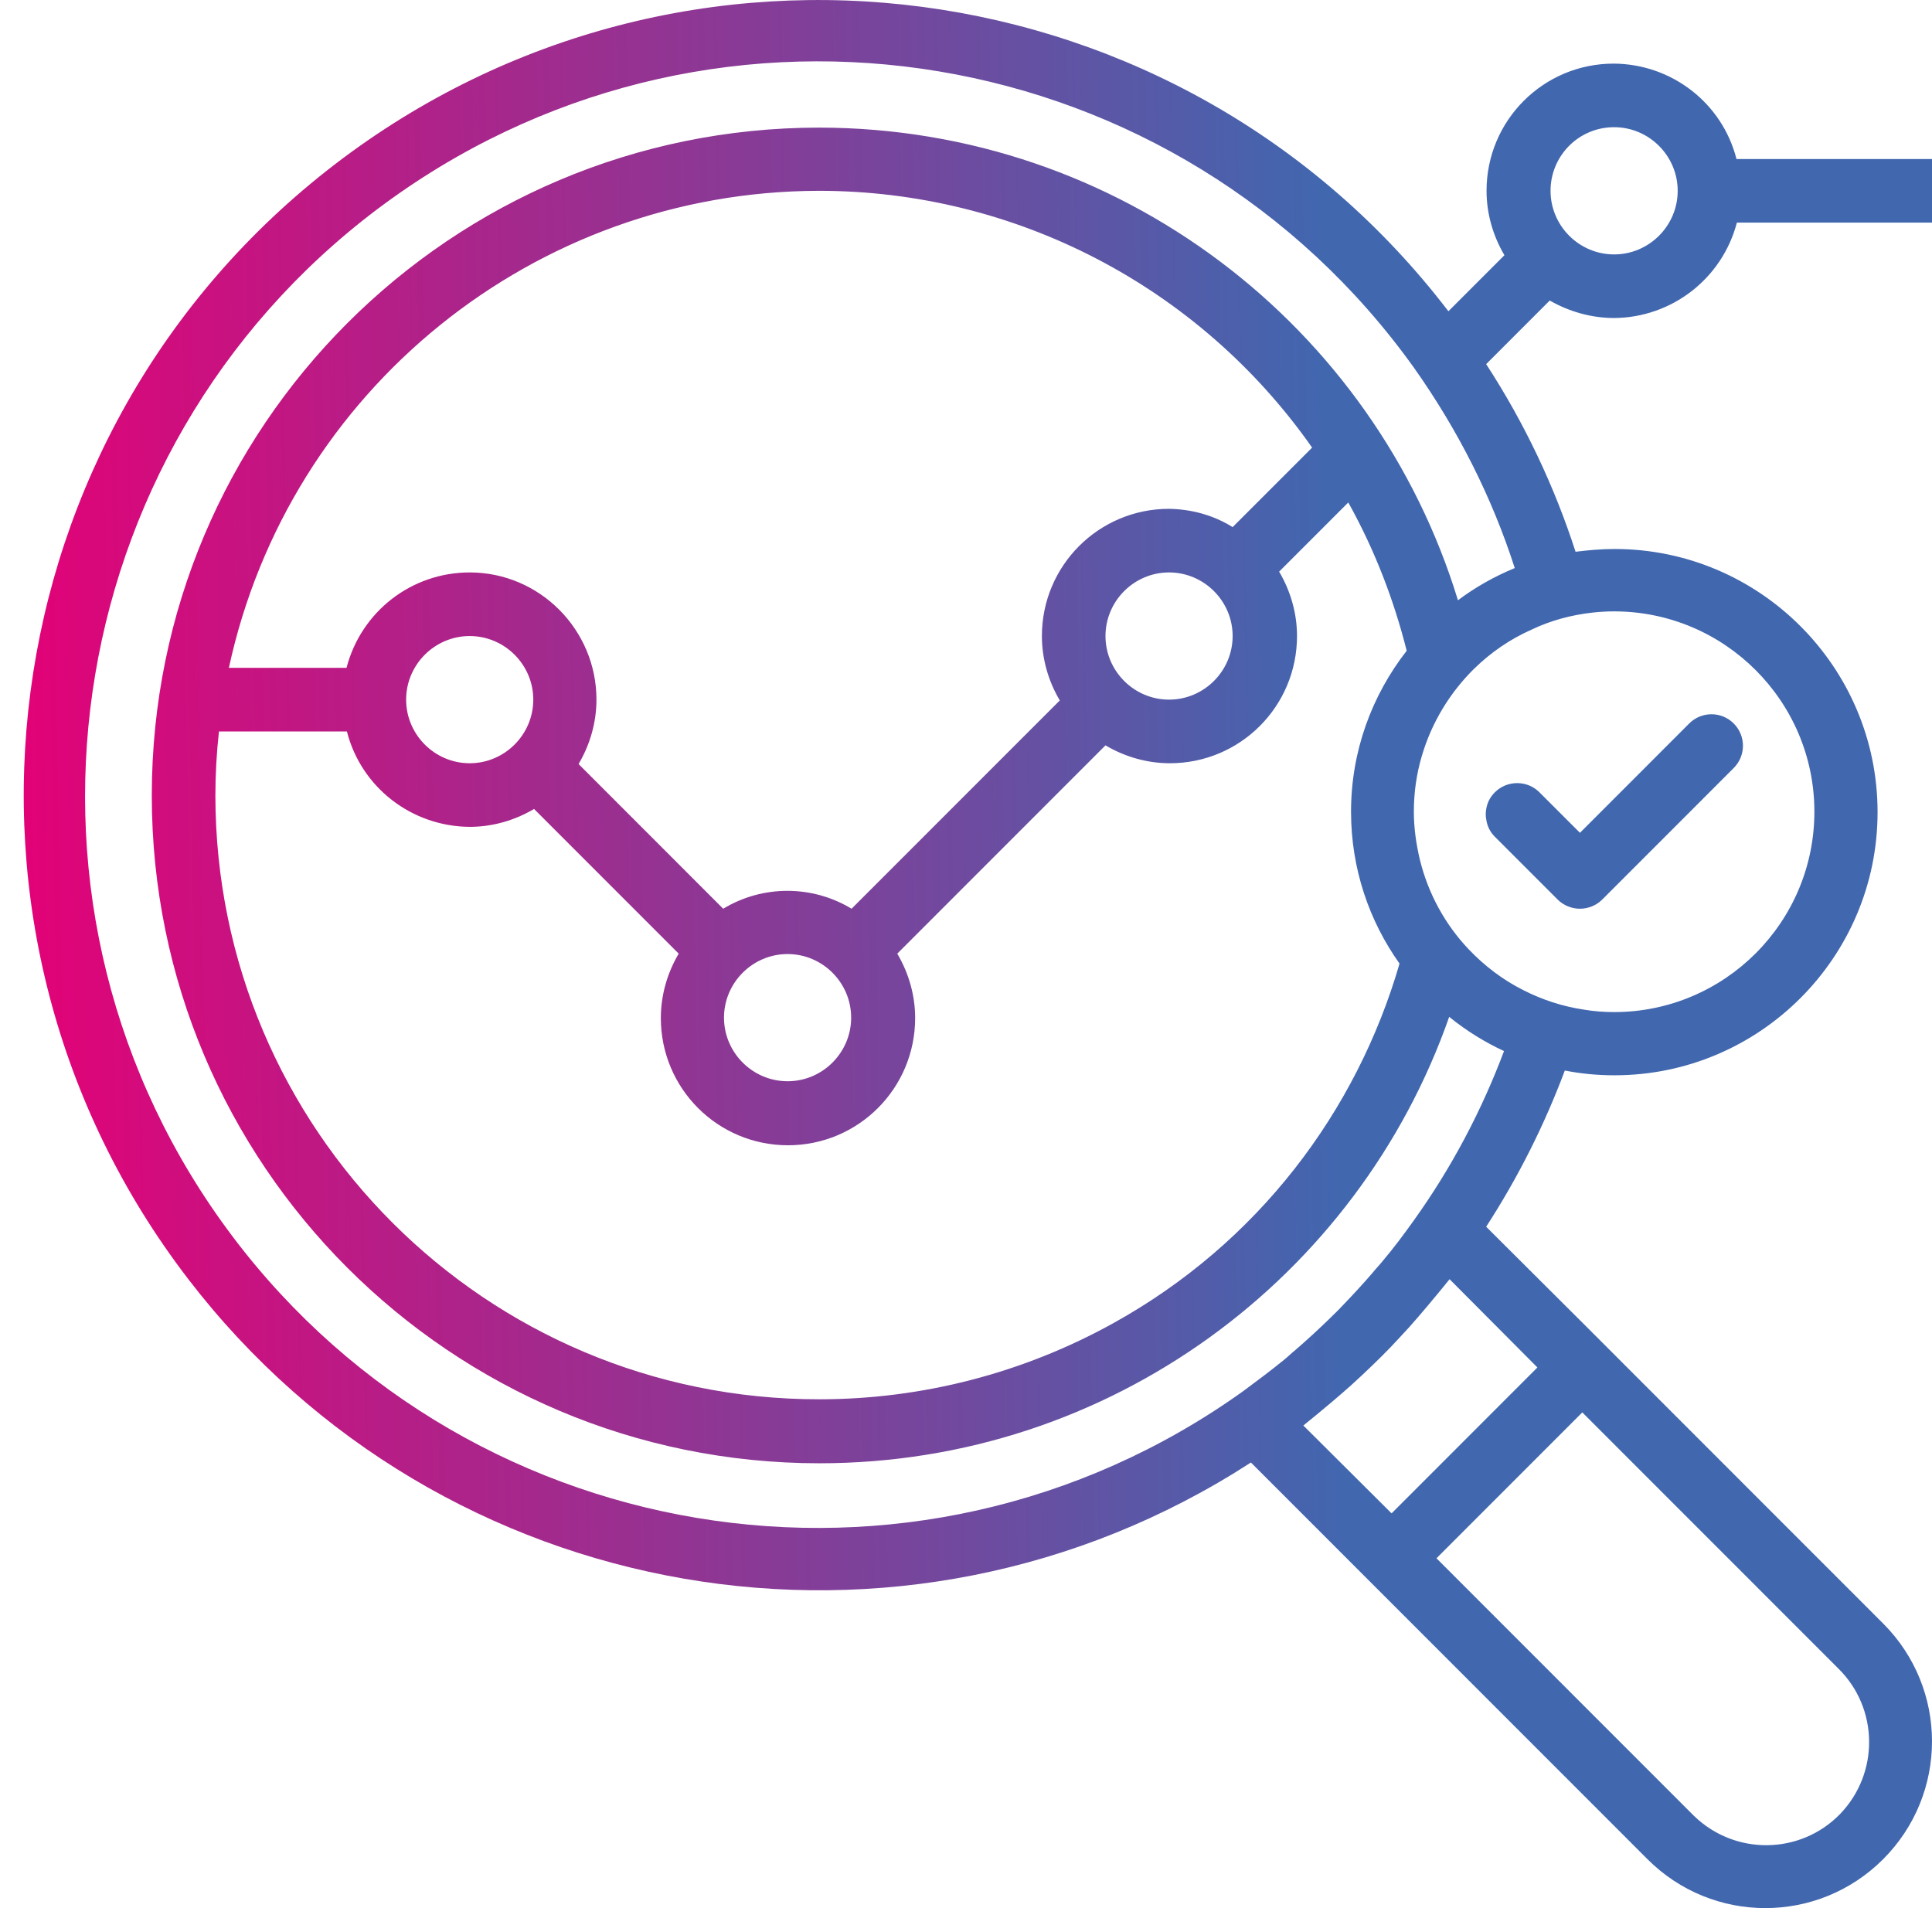 <svg xmlns="http://www.w3.org/2000/svg" width="81" height="80" viewBox="0 0 81 80" fill="none"><path d="M72.687 30.333C72.17 29.817 71.337 29.817 70.821 30.333L66.24 34.917L64.54 33.217C64.29 32.967 63.957 32.833 63.607 32.833C63.258 32.833 62.924 32.967 62.674 33.217C62.508 33.383 62.391 33.583 62.341 33.783C62.308 33.9 62.291 34.017 62.291 34.15C62.291 34.25 62.308 34.35 62.325 34.433C62.374 34.683 62.491 34.9 62.674 35.083L65.307 37.717C65.556 37.967 65.906 38.1 66.24 38.1C66.573 38.1 66.923 37.967 67.172 37.717L72.687 32.2C73.203 31.683 73.203 30.85 72.687 30.333Z" fill="url(#paint0_linear)"></path><path d="M67.672 13.333C70.088 13.317 72.204 11.683 72.82 9.333H81V6.667H72.803C72.204 4.317 70.088 2.683 67.656 2.667C64.707 2.667 62.324 5.05 62.324 8C62.324 8.95 62.591 9.883 63.074 10.7L60.725 13.05C49.546 -1.567 28.638 -4.317 14.028 6.9C-0.583 18.117 -3.315 39.033 7.897 53.633C18.476 67.417 37.868 70.767 52.445 61.317L69.072 77.95C71.804 80.683 76.219 80.683 78.951 77.95C81.683 75.217 81.683 70.8 78.951 68.067L66.339 55.45L62.308 51.433C63.657 49.35 64.757 47.15 65.606 44.883C66.273 45.017 66.972 45.083 67.689 45.083C73.77 45.083 78.718 40.133 78.718 34.05C78.718 27.967 73.77 23.017 67.689 23.017C67.139 23.017 66.589 23.067 66.056 23.133C65.173 20.4 63.924 17.75 62.308 15.267L64.973 12.6C65.79 13.067 66.723 13.333 67.672 13.333ZM67.672 5.333C69.138 5.333 70.338 6.533 70.338 8C70.338 9.467 69.138 10.667 67.672 10.667C66.206 10.667 65.007 9.467 65.007 8C65.007 6.533 66.189 5.333 67.672 5.333ZM77.068 69.95C78.767 71.617 78.801 74.35 77.135 76.067C75.469 77.767 72.737 77.8 71.021 76.133C71.004 76.117 70.971 76.083 70.954 76.067L60.225 65.333L66.339 59.217L77.068 69.95ZM64.457 57.333L58.343 63.45L54.644 59.767C54.828 59.617 55.011 59.467 55.194 59.317C55.377 59.167 55.594 58.983 55.794 58.817C56.094 58.567 56.377 58.317 56.66 58.067C56.81 57.933 56.943 57.8 57.093 57.667C57.643 57.15 58.176 56.633 58.676 56.083C58.809 55.933 58.943 55.8 59.076 55.65C59.326 55.367 59.575 55.083 59.825 54.783C59.992 54.583 60.159 54.383 60.325 54.183C60.475 54 60.625 53.817 60.775 53.633L64.457 57.333ZM66.772 25.683C67.072 25.65 67.372 25.633 67.672 25.633C72.304 25.633 76.069 29.4 76.069 34.033C76.069 38.667 72.304 42.433 67.672 42.433C67.239 42.433 66.823 42.4 66.423 42.333C65.523 42.2 64.657 41.917 63.874 41.517C63.007 41.083 62.241 40.5 61.575 39.8C60.592 38.767 59.875 37.467 59.526 36.033C59.376 35.4 59.276 34.717 59.276 34.033C59.276 33.217 59.392 32.433 59.609 31.7C60.025 30.283 60.792 29.033 61.808 28.033C62.508 27.35 63.307 26.8 64.207 26.4C65.007 26.017 65.873 25.783 66.772 25.683ZM49.013 21.333C46.065 21.333 43.682 23.717 43.682 26.667C43.682 27.617 43.949 28.55 44.432 29.367L35.702 38.1C34.053 37.1 31.97 37.1 30.321 38.1L24.257 32.033C24.74 31.217 25.007 30.283 25.007 29.333C25.007 26.4 22.624 24 19.692 24C17.26 24 15.144 25.633 14.528 28H9.596C12.112 16.35 22.424 8.017 34.336 8C42.566 8 50.279 12.017 55.011 18.767L51.679 22.1C50.879 21.6 49.963 21.35 49.013 21.333ZM51.679 26.667C51.679 28.133 50.479 29.333 49.013 29.333C47.547 29.333 46.348 28.133 46.348 26.667C46.348 25.2 47.547 24 49.013 24C50.479 24 51.679 25.2 51.679 26.667ZM35.685 42.667C35.685 44.133 34.486 45.333 33.02 45.333C31.554 45.333 30.354 44.133 30.354 42.667C30.354 41.2 31.554 40 33.02 40C34.486 40 35.685 41.2 35.685 42.667ZM22.358 29.333C22.358 30.8 21.158 32 19.692 32C18.226 32 17.027 30.8 17.027 29.333C17.027 27.867 18.226 26.667 19.692 26.667C21.158 26.667 22.358 27.867 22.358 29.333ZM14.544 30.667C15.144 33.017 17.26 34.65 19.692 34.667C20.642 34.667 21.575 34.4 22.391 33.917L28.455 39.983C27.972 40.8 27.706 41.733 27.706 42.683C27.706 45.633 30.088 48.017 33.037 48.017C35.985 48.017 38.368 45.633 38.368 42.683C38.368 41.733 38.101 40.8 37.618 39.983L46.348 31.25C47.164 31.733 48.097 32 49.047 32C51.995 32 54.378 29.617 54.378 26.667C54.378 25.717 54.111 24.783 53.628 23.967L56.527 21.067C57.643 23.067 58.443 25.167 58.976 27.283C57.51 29.167 56.643 31.5 56.643 34.033C56.643 36.4 57.393 38.6 58.676 40.4C56.877 46.6 52.745 52.117 46.664 55.483C42.899 57.567 38.668 58.667 34.353 58.667C20.375 58.683 9.047 47.35 9.03 33.367C9.03 32.467 9.08 31.567 9.18 30.667H14.544ZM63.507 23.817C62.658 24.167 61.858 24.617 61.125 25.167C57.626 13.7 46.964 5.367 34.353 5.35C18.892 5.35 6.364 17.883 6.364 33.35C6.364 48.817 18.892 61.35 34.353 61.35C46.564 61.35 56.943 53.533 60.758 42.633C61.458 43.2 62.224 43.683 63.057 44.067C62.124 46.55 60.875 48.933 59.276 51.167C58.859 51.75 58.426 52.333 57.959 52.883C57.826 53.05 57.676 53.2 57.543 53.367C57.143 53.833 56.71 54.3 56.277 54.75C56.094 54.95 55.894 55.133 55.694 55.333C55.244 55.767 54.794 56.183 54.311 56.6C54.145 56.733 53.995 56.883 53.828 57.017C53.278 57.467 52.695 57.9 52.112 58.333C38.318 68.2 19.142 65 9.28 51.2C-0.583 37.4 2.649 18.167 16.46 8.3C30.271 -1.567 49.43 1.633 59.292 15.433C61.142 18.05 62.558 20.867 63.507 23.817Z" fill="url(#paint1_linear)"></path><defs><linearGradient id="paint0_linear" x1="0.927" y1="84.151" x2="56.806" y2="83.13" gradientUnits="userSpaceOnUse"><stop stop-color="#E50076"></stop><stop offset="1" stop-color="#4167AF"></stop></linearGradient><linearGradient id="paint1_linear" x1="0.927" y1="84.151" x2="56.806" y2="83.13" gradientUnits="userSpaceOnUse"><stop stop-color="#E50076"></stop><stop offset="1" stop-color="#4167AF"></stop></linearGradient></defs></svg>